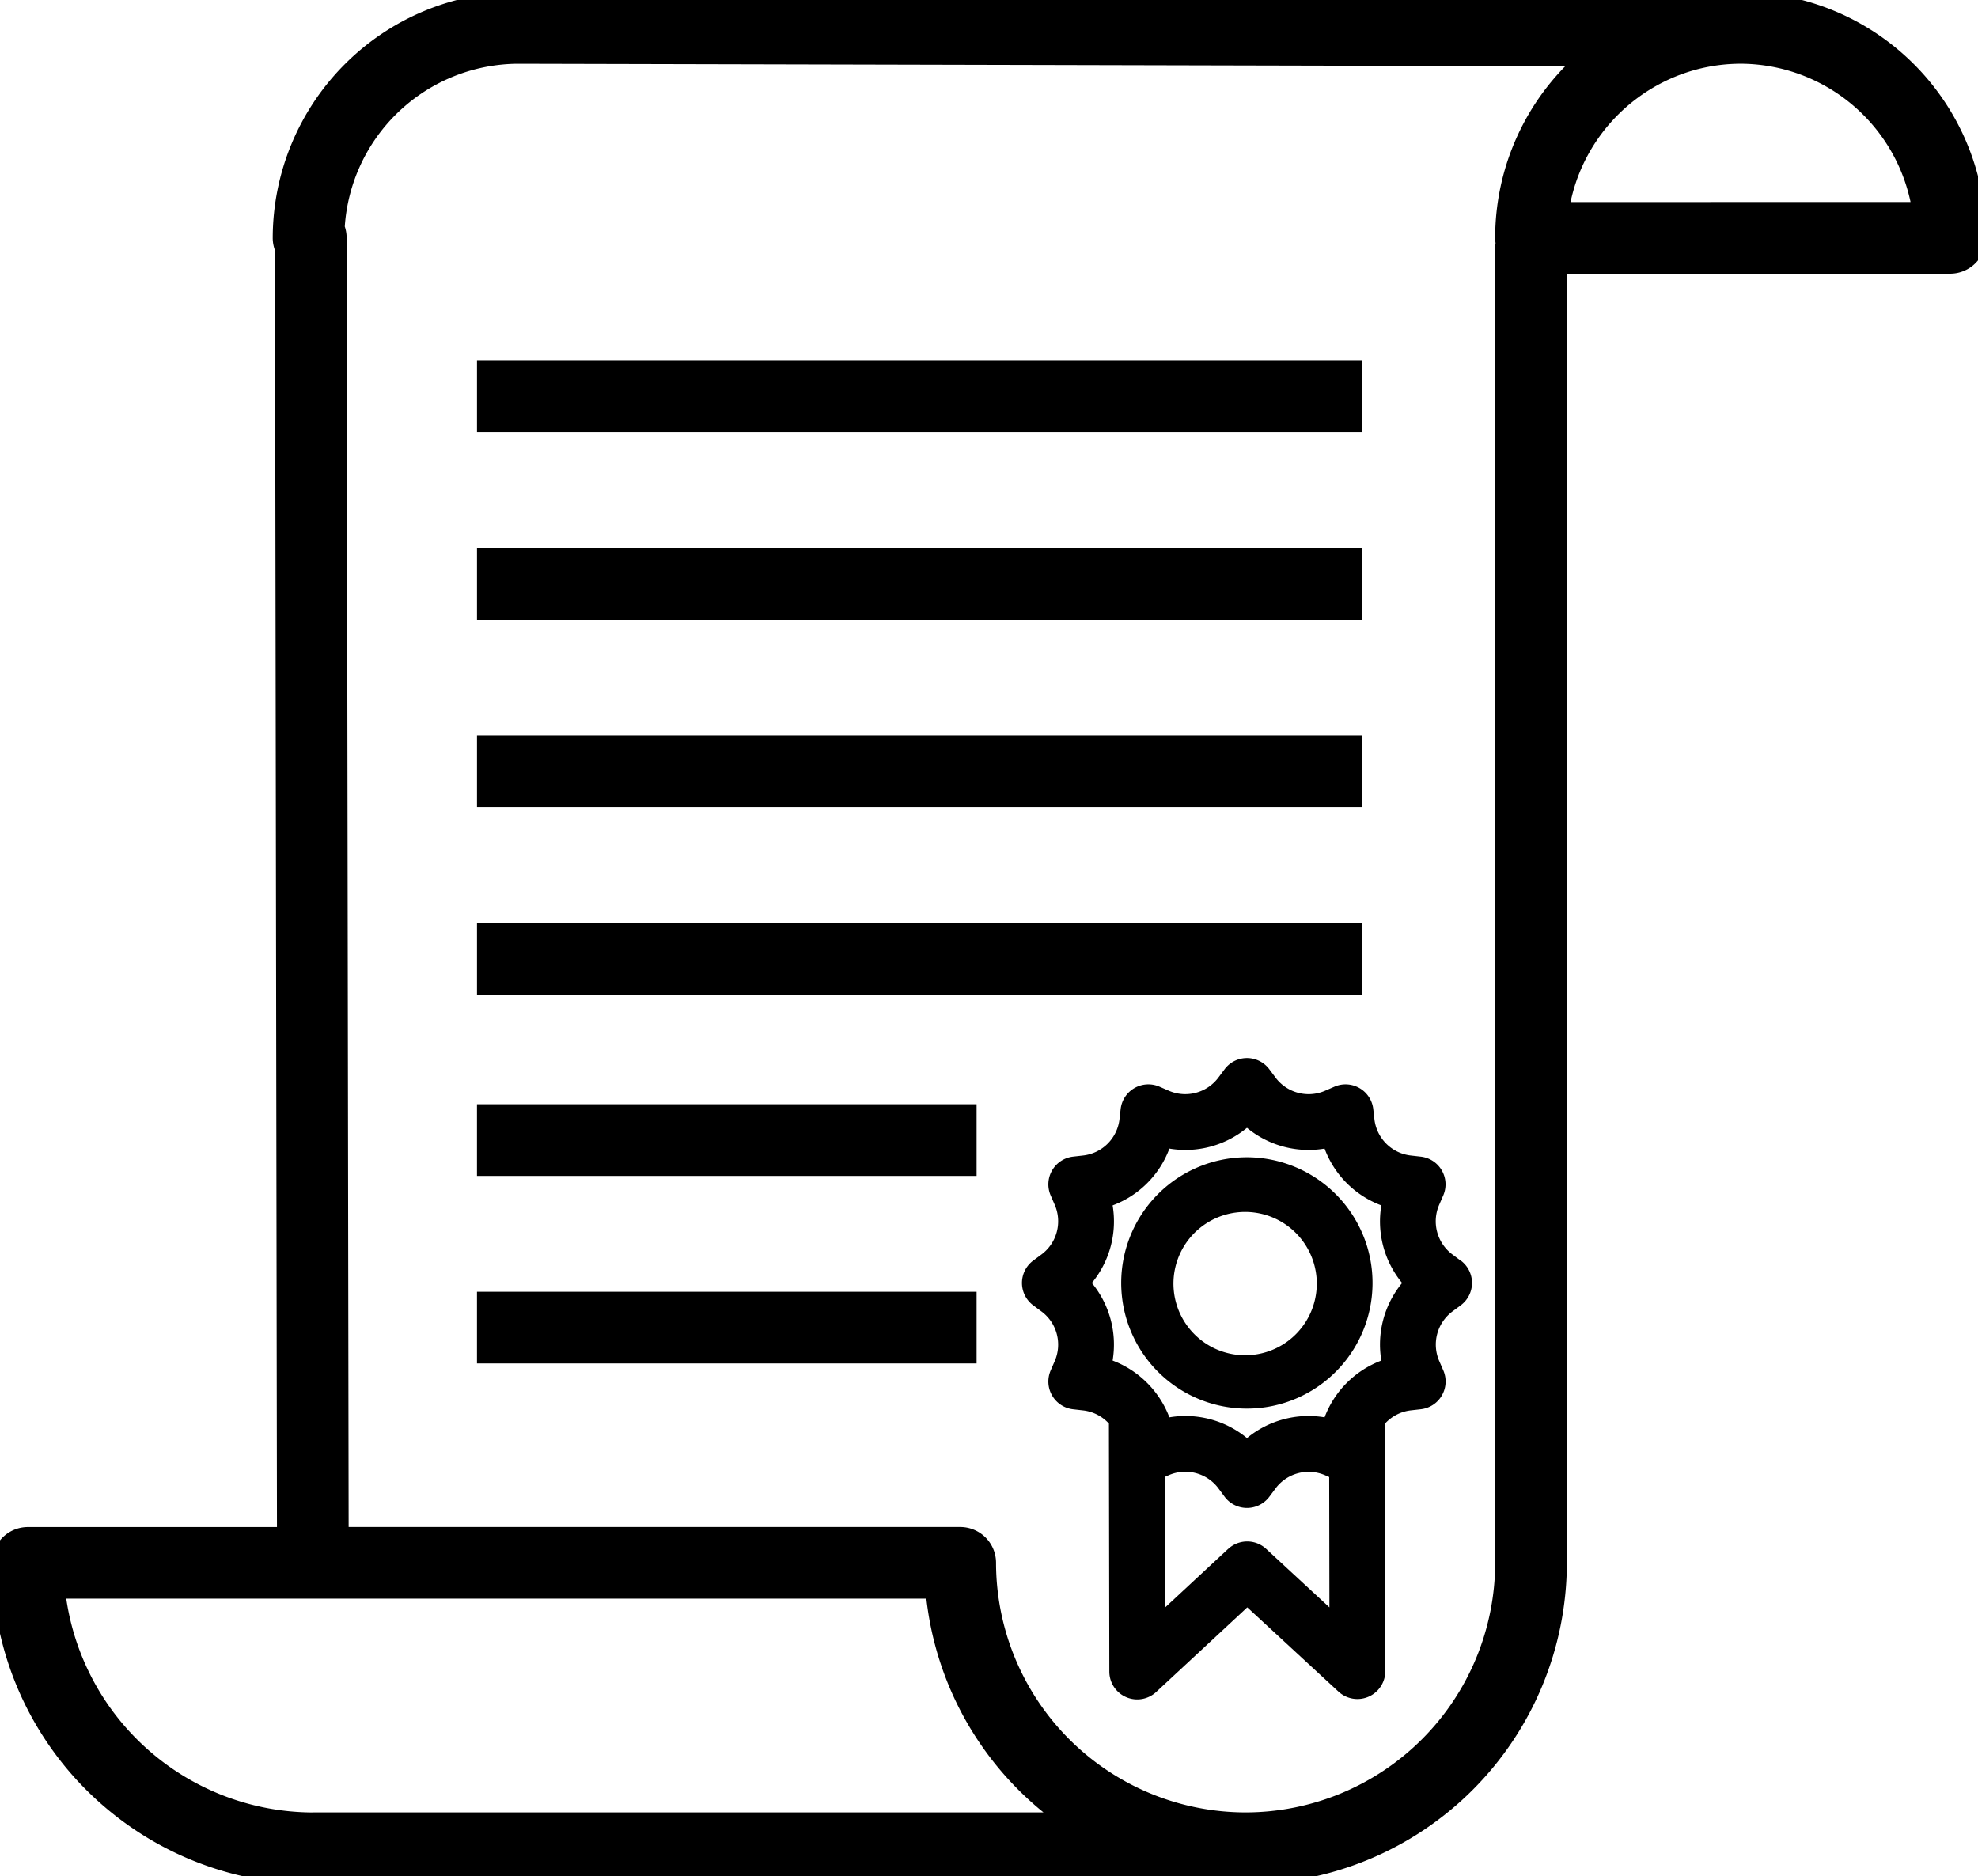 <svg id="picto-diplome" xmlns="http://www.w3.org/2000/svg" xmlns:xlink="http://www.w3.org/1999/xlink" width="124.429" height="118.017" viewBox="0 0 124.429 118.017">
  <defs>
    <clipPath id="clip-path">
      <rect id="Rectangle_15" data-name="Rectangle 15" width="124.429" height="118.017" stroke="#000" stroke-width="1"/>
    </clipPath>
  </defs>
  <g id="Groupe_11" data-name="Groupe 11" clip-path="url(#clip-path)">
    <path id="Tracé_33" data-name="Tracé 33" d="M109.554,0h-.124a15,15,0,0,0-2.2.176L32.6,0h-.008A14.989,14.989,0,0,0,17.656,14.966a1.75,1.75,0,0,0,.142.691l.125,80.9H1.755A1.755,1.755,0,0,0,0,98.308a19.731,19.731,0,0,0,19.708,19.709H78.357A19.731,19.731,0,0,0,98.066,98.308V16.721h24.608a1.755,1.755,0,0,0,1.755-1.755A14.983,14.983,0,0,0,109.554,0m-8.19,13.211H98.2a11.354,11.354,0,0,1,.675-2.475,11.516,11.516,0,0,1,6.884-6.59,11.382,11.382,0,0,1,3.188-.623c.181-.009.363-.014.546-.015a11.472,11.472,0,0,1,11.293,9.7Zm-81.659,101.3A16.229,16.229,0,0,1,3.6,100.063H58.726a19.716,19.716,0,0,0,8.417,14.445H19.706m58.652,0a16.217,16.217,0,0,1-16.2-16.2A1.755,1.755,0,0,0,60.4,96.554H21.432l-.127-81.59a1.749,1.749,0,0,0-.122-.642A11.477,11.477,0,0,1,32.593,3.51l67.131.158a14.933,14.933,0,0,0-5.168,11.3,1.761,1.761,0,0,0,.032.328,1.751,1.751,0,0,0-.032.325V98.308a16.218,16.218,0,0,1-16.2,16.2" stroke="#000" stroke-width="1"/>
    <path id="Tracé_34" data-name="Tracé 34" d="M247.409,240.317l-.5-.374a2.6,2.6,0,0,1-.842-3.142l.251-.577a1.754,1.754,0,0,0-1.412-2.443l-.619-.07a2.6,2.6,0,0,1-2.3-2.3l-.07-.619a1.754,1.754,0,0,0-2.443-1.412l-.577.251a2.6,2.6,0,0,1-3.142-.842l-.374-.5a1.754,1.754,0,0,0-2.82,0l-.374.5a2.6,2.6,0,0,1-3.142.841l-.577-.251a1.755,1.755,0,0,0-2.443,1.412l-.07.619a2.6,2.6,0,0,1-2.3,2.3l-.619.07a1.755,1.755,0,0,0-1.412,2.443l.251.577a2.6,2.6,0,0,1-.841,3.142l-.505.374a1.754,1.754,0,0,0,0,2.82l.505.374a2.6,2.6,0,0,1,.841,3.142l-.251.577a1.755,1.755,0,0,0,1.412,2.443l.619.07a2.6,2.6,0,0,1,1.633.83l.026,15.6a1.754,1.754,0,0,0,2.949,1.282l5.728-5.321,5.738,5.3a1.755,1.755,0,0,0,2.946-1.291l-.026-15.562a2.605,2.605,0,0,1,1.643-.841l.619-.07a1.755,1.755,0,0,0,1.412-2.443l-.251-.577a2.6,2.6,0,0,1,.841-3.142l.505-.374a1.754,1.754,0,0,0,0-2.819m-14.625,18.137-3.977,3.695-.013-8.218.244-.106a2.6,2.6,0,0,1,3.142.842l.374.505a1.755,1.755,0,0,0,2.82,0l.374-.5a2.6,2.6,0,0,1,3.142-.841l.246.107.014,8.2-3.98-3.68a1.754,1.754,0,0,0-2.385,0m9.631-11.847a6.124,6.124,0,0,0-3.571,3.571,6.081,6.081,0,0,0-4.881,1.307,6.082,6.082,0,0,0-4.881-1.307,6.166,6.166,0,0,0-3.571-3.571,6.1,6.1,0,0,0-1.307-4.881,6.084,6.084,0,0,0,1.307-4.881,6.079,6.079,0,0,0,3.571-3.571,6.086,6.086,0,0,0,4.881-1.307,6.08,6.08,0,0,0,4.881,1.307,6.078,6.078,0,0,0,3.571,3.571,6.082,6.082,0,0,0,1.307,4.881,6.085,6.085,0,0,0-1.307,4.881" transform="translate(-155.53 -161.023)"/>
    <path id="Tracé_35" data-name="Tracé 35" d="M249.083,248.939a7.905,7.905,0,1,0,7.547,5.547,7.921,7.921,0,0,0-7.547-5.547m4.4,7.907a4.508,4.508,0,1,1-.065-.724,4.384,4.384,0,0,1,.065.724" transform="translate(-170.649 -176.142)"/>
    <path id="Tracé_36" data-name="Tracé 36" d="M159,80.984V79.229H104.318v3.509H159Z" transform="translate(-73.812 -56.06)" stroke="#000" stroke-width="1"/>
    <path id="Tracé_37" data-name="Tracé 37" d="M159,121.322v-1.755H104.318v3.509H159Z" transform="translate(-73.812 -84.603)" stroke="#000" stroke-width="1"/>
    <path id="Tracé_38" data-name="Tracé 38" d="M159,161.66v-1.755H104.318v3.509H159Z" transform="translate(-73.812 -113.145)" stroke="#000" stroke-width="1"/>
    <path id="Tracé_39" data-name="Tracé 39" d="M159,202v-1.755H104.318v3.509H159Z" transform="translate(-73.812 -141.685)" stroke="#000" stroke-width="1"/>
    <path id="Tracé_40" data-name="Tracé 40" d="M104.317,242.748h30.429v-3.509H104.317Z" transform="translate(-73.812 -169.279)" stroke="#000" stroke-width="1"/>
    <path id="Tracé_41" data-name="Tracé 41" d="M104.317,283.084h30.429v-3.509H104.317Z" transform="translate(-73.812 -197.819)" stroke="#000" stroke-width="1"/>
  </g>
</svg>
